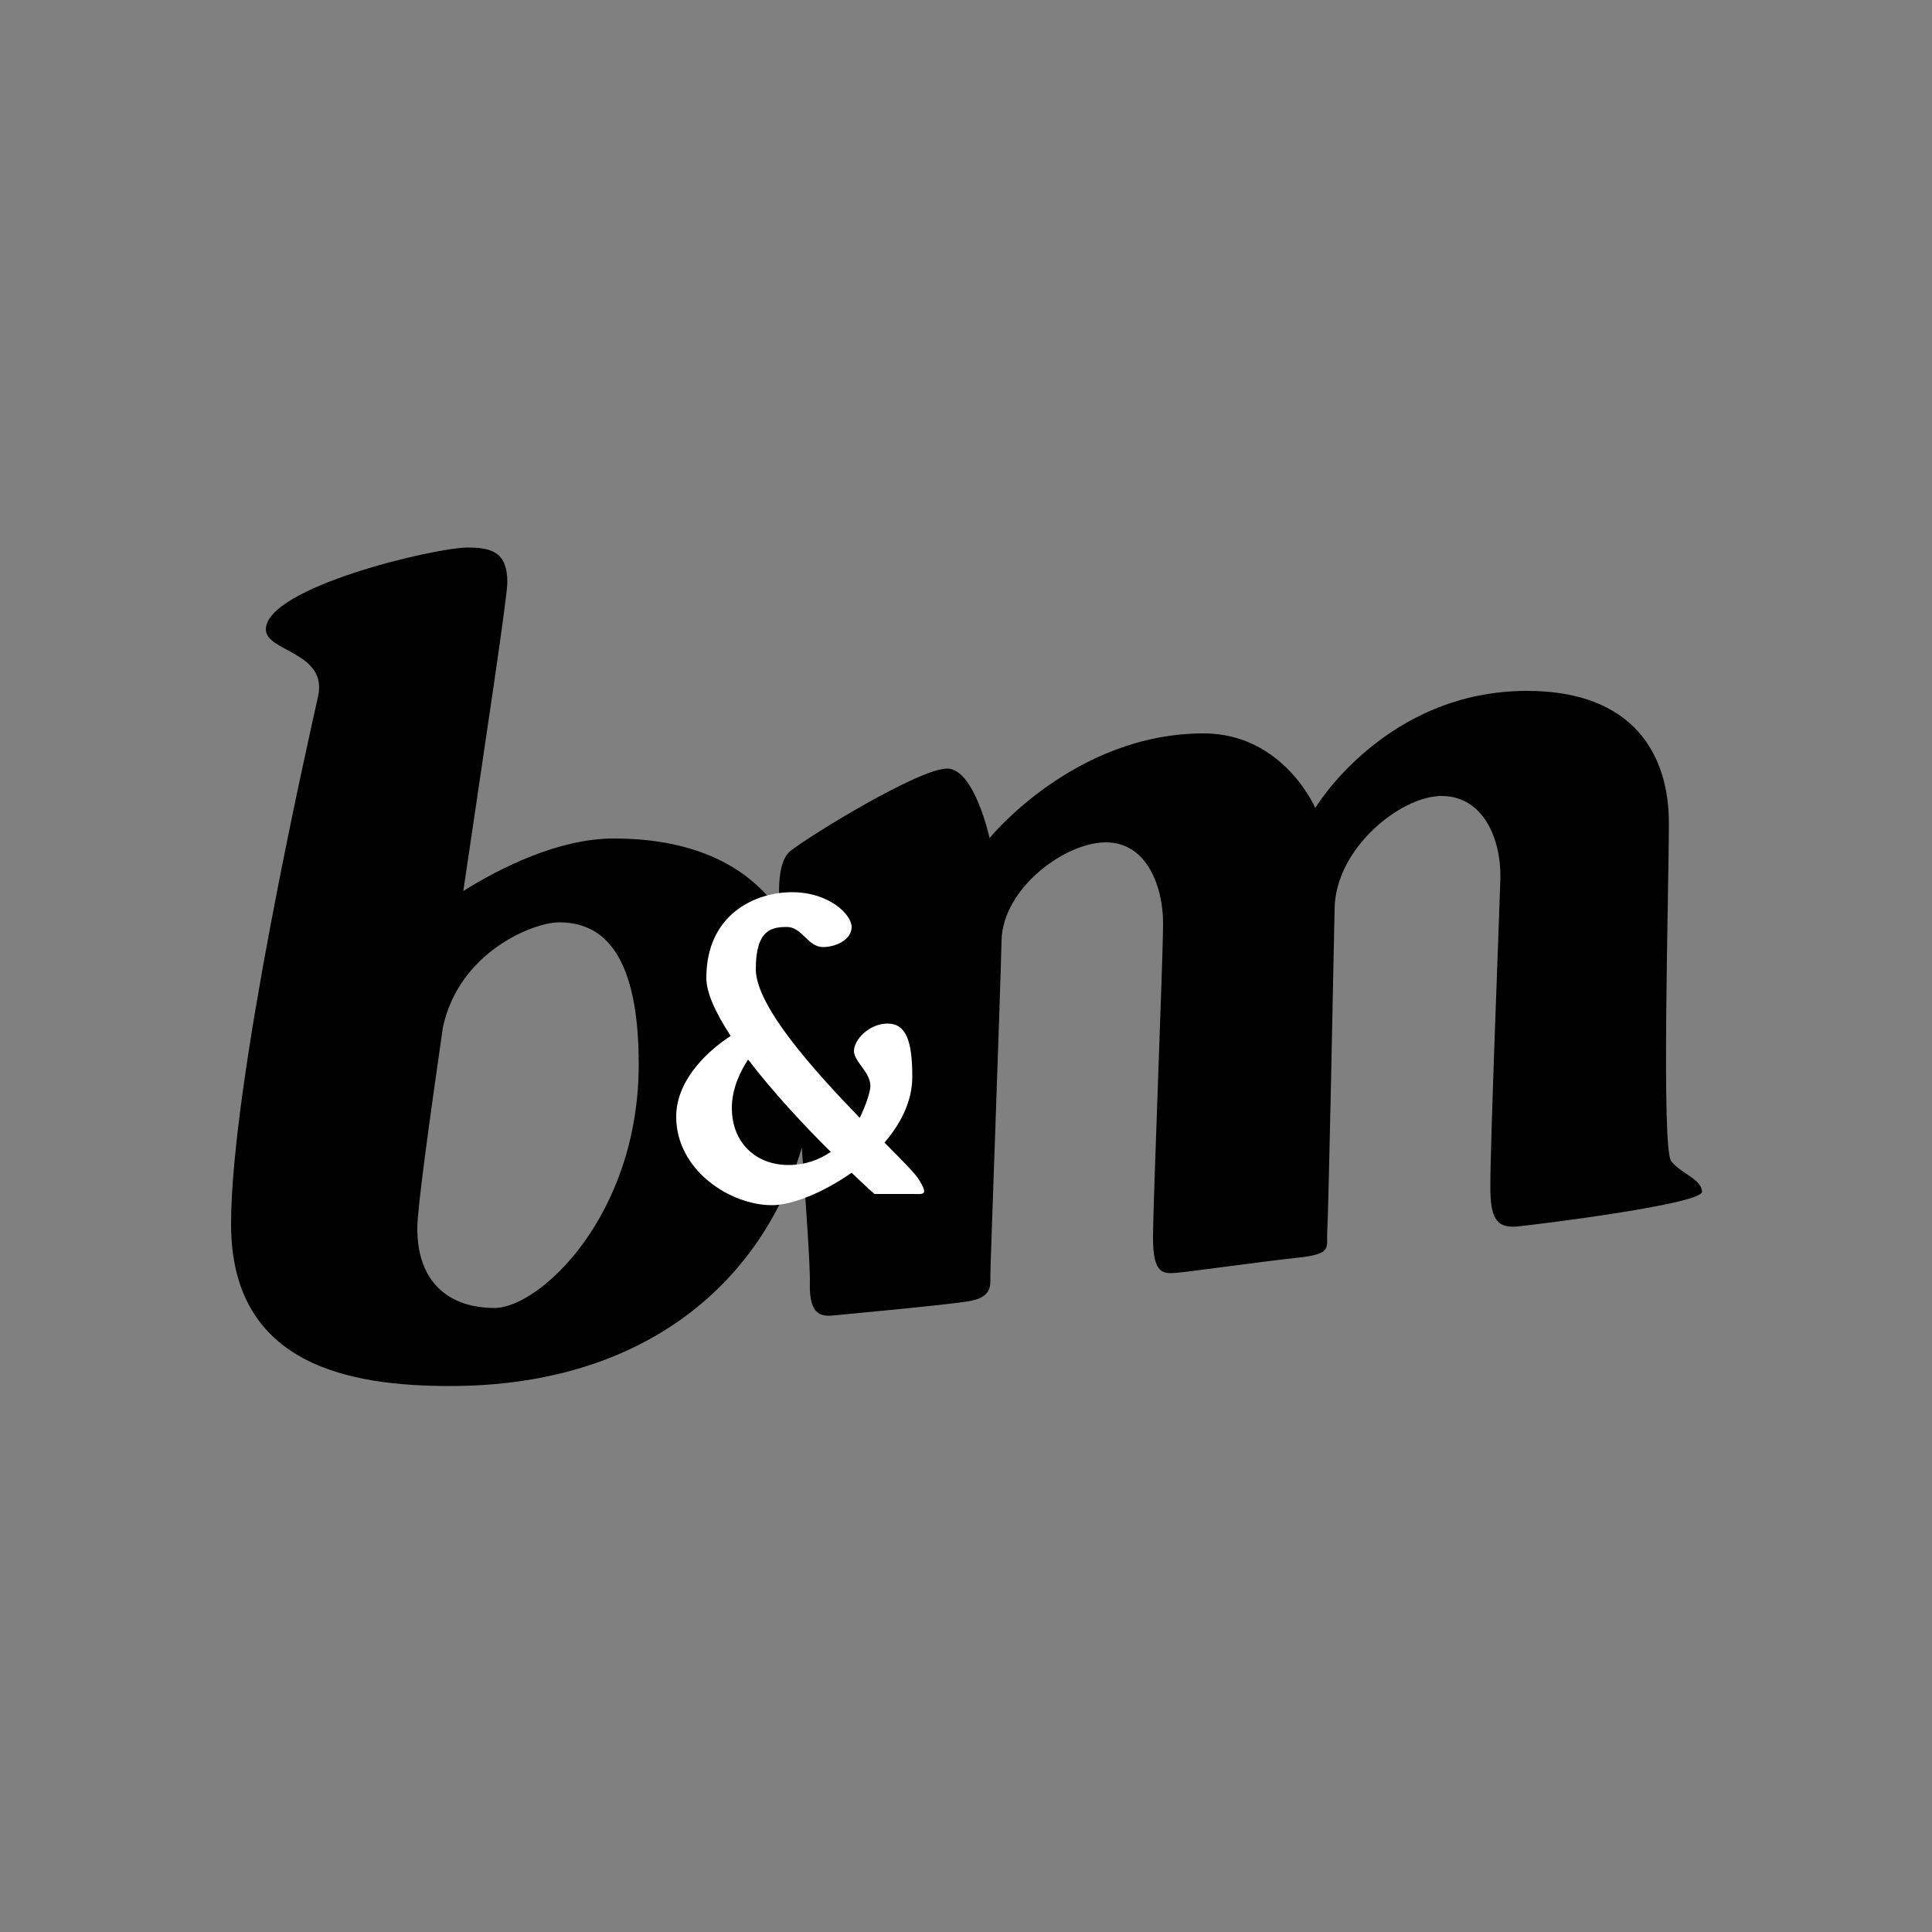 <?xml version="1.0" encoding="UTF-8"?>
<!-- Generator: Adobe Illustrator 21.0.0, SVG Export Plug-In . SVG Version: 6.00 Build 0)  -->
<svg xmlns="http://www.w3.org/2000/svg" xmlns:xlink="http://www.w3.org/1999/xlink" version="1.1" id="Layer_1" x="0px" y="0px" viewBox="0 0 500 500" style="enable-background:new 0 0 500 500;" xml:space="preserve">
<rect x="0" y="0" width="500" height="500" fill="#808080" stroke="none"/>
<style type="text/css">
	.st0{display:none;}
	.st1{display:inline;stroke:#FFFFFF;stroke-width:2;}
	.st2{display:inline;}
	.st3{display:inline;fill:#3D3F3F;}
	.st4{display:inline;fill:#FFFFFF;}
	.st5{fill:#FFFFFF;}
</style>
<g class="st0">
	<path class="st1" d="M349.4,224.6c-3.7,12.8-10.7,20.7-23.1,20.6H326c-13.4-0.3-10.5-15-6.2-27.6c4.8-14,12.7-19.1,22.1-18.9   C355.8,199.1,353.1,211.6,349.4,224.6L349.4,224.6z M346.9,181.5c-18-1.3-40.7,5.7-50.4,33.3c-13,36.7,11.8,47,26.8,47.4   c7.5,0.2,36.1,2.1,48.4-33.4C382.6,197.1,364.1,182.8,346.9,181.5L346.9,181.5z M127.6,219.3h-29c17-30.9,27.8-44.6,27.8-44.6   S127,197.5,127.6,219.3L127.6,219.3z M152.7,255.9c0-4.8-4.8-98.7-5-102.6c-0.2-3.9-4.7-3.8-5.8-3.8h-14.8c-3.6,0-9.4,2.1-14.3,9.2   c-22.6,32.7-52.4,84.3-59,99.3c-1.6,3.6,1.4,3.4,1.8,3.4h18.1c2.1,0,2.6-0.4,3.4-1.9c1.5-2.8,6.8-12.8,11.4-21.6h39.5   c0.3,10.9,0.5,19.1,0.5,20.3c0.1,4,4.4,3.1,4.4,3.1h15.3C149.8,261.5,152.7,260.7,152.7,255.9L152.7,255.9z M161.5,261.5   c0,0-5,0.5-4.2-3.7c0.7-4.2,14.1-70,14.1-70s0.6-5.2,4.7-5.2h13.7c0,0,3,0.3,2.5,2.7c-0.5,2.5-1.3,6.3-1.3,6.3s8.4-8.4,19-9   c10.6-0.7,15,0,15,0s4.2,0.3,1.2,3.8c-3,3.5-9,10.8-10.2,12.7c-1.2,2-2.8,4-5.2,4c-2.5,0-19-2-22.9,17.6c-2.4,12-4.8,24-7.3,36   c0,0-0.4,4.8-3.9,4.8L161.5,261.5L161.5,261.5z M262.1,226.8c-3.1,7.9-9.2,18.5-20.1,17.2c-14.6-1.7-6.6-24.4-6.6-24.4   s5.7-23,21.9-21C271.5,200.4,264.8,219.8,262.1,226.8z M290.4,183.2c0,0-7.7-0.1-11.8-0.1c-3.7,0-4.9,8.8-4.9,8.8   s-2.9-10.1-20.5-10.2c-17.2-0.1-28.3,16-30.8,20.4c-2.5,4.4-9.6,17.3-10.6,33.2c-1,16.2,8.5,26.8,24.9,26.9   c14.6,0.1,20.7-8.1,20.7-8.1c-3.6,14.4-10.4,21.8-21.6,23.4c-7.1,1-12.5-2.9-15.1-4.7c-2.5-1.7-6.4-0.3-7.4,0c-1,0.4-7.7,3.9-9.2,5   c-1.3,1-2.6,4.3-0.6,6.8c11.1,14,29.3,13.6,34,13.2c8.8-0.8,12.7-2.3,18.4-5.8c11.4-6.9,17.5-20,20.3-26.7   c3.3-7.8,9.1-33.1,9.9-36.5c0.8-3.5,8.1-34.8,9.2-39.1C297.1,183.3,290.4,183.2,290.4,183.2L290.4,183.2z M444.4,202.4   c0,0,4.4-2.4,2-5.7c-4.1-5.7-11.5-14.8-32.7-14.2c-23.7,0.7-33.3,17.1-32.9,26.8c0.4,9.5,3.8,13.1,13,16.7   c8,3.1,22.4,4.2,22.4,12.4c0,5.6-9.6,7.8-12.2,7.8c-2.6,0-9-1.5-14.1-7.9c-2.3-2.9-5.2-2.9-6.9-2c-1.7,0.9-8,3.8-9.5,5   c-1.6,1.2-1.8,4.2-0.5,6.9c1.2,2.7,9.4,15.7,31.5,15c21.4-0.7,37.3-10.8,37.7-29.4c0.2-10.6-8.3-16.5-16.8-19.4   c-8.5-2.9-18.3-4.1-18.5-10.3c-0.1-4,4.9-6.5,9.1-6.5c4.1,0,8.5,2.8,12.4,6.4c2.3,2.1,4.1,4.2,7.8,2.5   C438,205.6,444.4,202.4,444.4,202.4L444.4,202.4z"></path>
	<path class="st1" d="M57.7,296.7c0,0-6.4-4.2-4.5-6.6c3-3.7,7.7-0.2,9.9,0.6c2.1,0.7,85.6,41.7,191.8,38.5   c98.3-2.9,168.9-37.5,174.9-39.4c4-1.2,7.5-3.5,9.1-1c1.2,1.8,0.7,4-2.9,6.2c-3.4,2.1-79.1,56.4-190.7,55.6   C128.2,349.7,57.7,296.7,57.7,296.7L57.7,296.7z"></path>
	<path class="st2" d="M349.4,224.6c-3.7,12.8-10.7,20.7-23.1,20.6H326c-13.4-0.3-10.5-15-6.2-27.6c4.8-14,12.7-19.1,22.1-18.9   C355.8,199.1,353.1,211.6,349.4,224.6 M346.9,181.5c-18-1.3-40.7,5.7-50.4,33.3c-13,36.7,11.8,47,26.8,47.4   c7.5,0.2,36.1,2.1,48.4-33.4C382.6,197.1,364.1,182.8,346.9,181.5 M127.6,219.3h-29c17-30.9,27.8-44.6,27.8-44.6   S127,197.5,127.6,219.3 M152.7,255.9c0-4.8-4.8-98.7-5-102.6c-0.2-3.9-4.7-3.8-5.8-3.8h-14.8c-3.6,0-9.4,2.1-14.3,9.2   c-22.6,32.7-52.4,84.3-59,99.3c-1.6,3.6,1.4,3.4,1.8,3.4h18.1c2.1,0,2.6-0.4,3.4-1.9c1.5-2.8,6.8-12.8,11.4-21.6h39.5   c0.3,10.9,0.5,19.1,0.5,20.3c0.1,4,4.4,3.1,4.4,3.1h15.3C149.8,261.5,152.7,260.7,152.7,255.9 M161.5,261.5c0,0-5,0.5-4.2-3.7   c0.7-4.2,14.1-70,14.1-70s0.6-5.2,4.7-5.2h13.7c0,0,3,0.3,2.5,2.7c-0.5,2.5-1.3,6.3-1.3,6.3s8.4-8.4,19-9c10.6-0.7,15,0,15,0   s4.2,0.3,1.2,3.8c-3,3.5-9,10.8-10.2,12.7c-1.2,2-2.8,4-5.2,4c-2.5,0-19-2-22.9,17.6c-2.4,12-4.8,24-7.3,36c0,0-0.4,4.8-3.9,4.8   L161.5,261.5L161.5,261.5z M262.1,226.8c-3.1,7.9-9.2,18.5-20.1,17.2c-14.6-1.7-6.6-24.4-6.6-24.4s5.7-23,21.9-21   C271.5,200.4,264.8,219.8,262.1,226.8 M290.4,183.2c0,0-7.7-0.1-11.8-0.1c-3.7,0-4.9,8.8-4.9,8.8s-2.9-10.1-20.5-10.2   c-17.2-0.1-28.3,16-30.8,20.4c-2.5,4.4-9.6,17.3-10.6,33.2c-1,16.2,8.5,26.8,24.9,26.9c14.6,0.1,20.7-8.1,20.7-8.1   c-3.6,14.4-10.4,21.8-21.6,23.4c-7.1,1-12.5-2.9-15.1-4.7c-2.5-1.7-6.4-0.3-7.4,0c-1,0.4-7.7,3.9-9.2,5c-1.3,1-2.6,4.3-0.6,6.8   c11.1,14,29.3,13.6,34,13.2c8.8-0.8,12.7-2.3,18.4-5.8c11.4-6.9,17.5-20,20.3-26.7c3.3-7.8,9.1-33.1,9.9-36.5   c0.8-3.5,8.1-34.8,9.2-39.1C297.1,183.3,290.4,183.2,290.4,183.2 M444.4,202.4c0,0,4.4-2.4,2-5.7c-4.1-5.7-11.5-14.8-32.7-14.2   c-23.7,0.7-33.3,17.1-32.9,26.8c0.4,9.5,3.8,13.1,13,16.7c8,3.1,22.4,4.2,22.4,12.4c0,5.6-9.6,7.8-12.2,7.8c-2.6,0-9-1.5-14.1-7.9   c-2.3-2.9-5.2-2.9-6.9-2c-1.7,0.9-8,3.8-9.5,5c-1.6,1.2-1.8,4.2-0.5,6.9c1.2,2.7,9.4,15.7,31.5,15c21.4-0.7,37.3-10.8,37.7-29.4   c0.2-10.6-8.3-16.5-16.8-19.4c-8.5-2.9-18.3-4.1-18.5-10.3c-0.1-4,4.9-6.5,9.1-6.5c4.1,0,8.5,2.8,12.4,6.4c2.3,2.1,4.1,4.2,7.8,2.5   C438,205.6,444.4,202.4,444.4,202.4"></path>
	<path class="st2" d="M57.7,296.7c0,0-6.4-4.2-4.5-6.6c3-3.7,7.7-0.2,9.9,0.6c2.1,0.7,85.6,41.7,191.8,38.5   c98.3-2.9,168.9-37.5,174.9-39.4c4-1.2,7.5-3.5,9.1-1c1.2,1.8,0.7,4-2.9,6.2c-3.4,2.1-79.1,56.4-190.7,55.6   C128.2,349.7,57.7,296.7,57.7,296.7"></path>
</g>
<path class="st0" d="M205.5,231.9c0.6,0,1.1,0.5,1.1,1.1c0,0.1-0.1,0.3-0.1,0.4l-13.6,33.8c-0.1,0.4-0.6,0.7-1.1,0.7  c-0.5,0-0.9-0.3-1.1-0.7L178,236l-12.6,31.3c-0.1,0.4-0.6,0.7-1.1,0.7s-0.9-0.2-1.1-0.6l-13.6-33.9c-0.1-0.1-0.1-0.2-0.1-0.4  c0-0.6,0.5-1.1,1.1-1.1c0.4,0,0.9,0.3,1.1,0.7l12.6,31.3l12.7-31.3c0.1-0.4,0.6-0.7,1.1-0.7s0.9,0.3,1.1,0.7  c3.6,8.9,8.9,22.1,12.6,31.3l12.6-31.3C204.6,232.2,205.1,231.9,205.5,231.9 M72.1,231.9c-0.6,0-1.1,0.5-1.1,1.1v31.1l-31.8-31.8  c-0.3-0.3-0.6-0.4-0.9-0.4c-0.6,0-1.1,0.5-1.1,1.1v33.8c0,0.6,0.5,1.1,1.1,1.1s1.1-0.5,1.1-1.1v-31.1l31.8,31.8  c0.2,0.2,0.5,0.4,0.9,0.4c0.6,0,1.1-0.5,1.1-1.1V233C73.2,232.4,72.7,231.9,72.1,231.9 M128.5,234.1c0.6,0,1.1-0.5,1.1-1.1  c0-0.6-0.5-1.1-1.1-1.1h-28.2c-0.6,0-1.1,0.5-1.1,1.1v33.8c0,0.6,0.5,1.1,1.1,1.1h28.2c0.6,0,1.1-0.5,1.1-1.1c0-0.6-0.5-1.1-1.1-1.1  h-27.1V251h21.4c0.6,0,1.1-0.5,1.1-1.1s-0.5-1.1-1.1-1.1h-21.4v-14.7L128.5,234.1L128.5,234.1z M384.9,265.9  c8.8,0,15.8-7.1,15.8-15.8c0-8.8-7.1-15.8-15.8-15.8c-8.8,0-15.8,7.1-15.8,15.8C369.1,258.8,376.2,265.9,384.9,265.9 M384.9,231.9  c10,0,18.1,8.1,18.1,18.1c0,10-8.1,18.1-18.1,18.1c-10,0-18.1-8.1-18.1-18.1C366.8,240,374.9,231.9,384.9,231.9 M462.4,266.1  L443,247.6l19.4-13.6c0.5-0.4,0.6-1.1,0.3-1.6s-1.1-0.6-1.6-0.3L429,254.6v-21.5c0-0.6-0.5-1.1-1.1-1.1c-0.6,0-1.1,0.5-1.1,1.1V267  c0,0.6,0.5,1.1,1.1,1.1c0.6,0,1.1-0.6,1.1-1.1v-9.6l12.1-8.5l19.8,18.8c0.2,0.2,0.5,0.4,0.9,0.4c0.6,0,1.1-0.5,1.1-1.1  C462.9,266.6,462.7,266.3,462.4,266.1 M326.7,265.9c8.8,0,15.8-7.1,15.8-15.8c0-8.8-7.1-15.8-15.8-15.8c-8.8,0-15.8,7.1-15.8,15.8  C310.9,258.8,318,265.9,326.7,265.9 M326.7,231.9c10,0,18.1,8.1,18.1,18.1c0,10-8.1,18.1-18.1,18.1s-18.1-8.1-18.1-18.1  C308.6,240,316.7,231.9,326.7,231.9 M290.3,265.9h-27.2v-32.8c0-0.6-0.5-1.1-1.1-1.1c-0.6,0-1.1,0.5-1.1,1.1V267  c0,0.6,0.5,1.1,1.1,1.1h28.2c0.6,0,1.1-0.5,1.1-1.1C291.5,266.4,290.9,265.9,290.3,265.9"></path>
<g class="st0">
	<path class="st2" d="M178.7,291.1h270.6v-81.8H178.7L178.7,291.1z"></path>
	<path class="st3" d="M202.6,250c0-13-10.4-23.7-23.3-24.1v-17H50.7v82.2h128.6v-17C192.2,273.7,202.6,263,202.6,250"></path>
	<path class="st4" d="M231.6,242c-4.8,0-7,4.5-7,9.6c0,4.9,2.1,9.5,7,9.5c4.8,0,7-4.5,7-9.5C238.5,246.5,236.4,242,231.6,242z    M216.7,225.3h8.2v15h0.1c2-3.1,5.7-4.4,9.4-4.4c5.9,0,12.3,4.8,12.3,15.7c0,10.9-6.4,15.7-12.3,15.7c-4.4,0-8-1.3-9.8-4.6h-0.1   v3.8h-7.8L216.7,225.3z M268.1,251.8c-1.4,1.2-4.3,1.3-6.8,1.7c-2.5,0.5-4.8,1.4-4.8,4.4c0,3.1,2.4,3.8,5,3.8   c6.4,0,6.6-5.1,6.6-6.8V251.8z M249.3,245.8c0.5-7.6,7.3-10,14-10c5.9,0,13.1,1.3,13.1,8.5v15.5c0,2.7,0.3,5.4,1,6.6h-8.3   c-0.3-0.9-0.5-1.9-0.6-2.9c-2.6,2.7-6.4,3.7-10,3.7c-5.6,0-10.1-2.8-10.1-8.9c0-6.7,5.1-8.4,10.1-9c5-0.7,9.7-0.6,9.7-3.9   c0-3.5-2.4-4-5.3-4c-3.1,0-5.1,1.3-5.4,4.5L249.3,245.8z M280.4,236.6h7.8v5.5h0.1c1.5-3.7,5.5-6.3,9.5-6.3c0.6,0,1.3,0.1,1.8,0.3   v7.6c-0.8-0.2-2-0.3-2.9-0.3c-6,0-8.1,4.3-8.1,9.5v13.4h-8.2L280.4,236.6z M321.4,251.1c0-4.8-1.7-9.1-7-9.1c-4.6,0-6.6,4-6.6,8.5   c0,4.3,1.6,8.9,6.6,8.9C319.1,259.4,321.4,255.4,321.4,251.1L321.4,251.1z M329.2,264.5c0,4.9-1.7,13.2-15.4,13.2   c-5.9,0-12.7-2.8-13.1-9.6h8.1c0.7,3.1,3.2,4.1,6.1,4.1c4.5,0,6.6-3.1,6.6-7.4v-3.9h-0.1c-1.8,3.1-5.3,4.6-8.9,4.6   c-8.9,0-12.7-6.8-12.7-15c0-7.7,4.4-14.7,12.8-14.7c3.9,0,6.9,1.3,8.9,4.8h0.1v-4h7.8V264.5z M352,251.8c-1.4,1.2-4.3,1.3-6.8,1.7   c-2.5,0.5-4.8,1.4-4.8,4.4c0,3.1,2.4,3.8,5,3.8c6.4,0,6.6-5.1,6.6-6.8V251.8z M333.1,245.8c0.5-7.6,7.3-10,14-10   c5.9,0,13.1,1.3,13.1,8.5v15.5c0,2.7,0.3,5.4,1,6.6h-8.3c-0.3-0.9-0.5-1.9-0.6-2.9c-2.6,2.7-6.4,3.7-10,3.7   c-5.6,0-10.1-2.8-10.1-8.9c0-6.7,5.1-8.4,10.1-9c5-0.7,9.7-0.6,9.7-3.9c0-3.5-2.4-4-5.3-4c-3.1,0-5.1,1.3-5.4,4.5H333.1z    M372.7,232h-8.2v-6.7h8.2V232z M364.5,236.6h8.2v29.8h-8.2V236.6z M376.8,236.6h7.8v4.1h0.2c2.1-3.3,5.6-5,9.1-5   c8.7,0,10.9,4.9,10.9,12.3v18.3h-8.2v-16.8c0-4.9-1.4-7.3-5.2-7.3c-4.4,0-6.3,2.5-6.3,8.5v15.6h-8.2L376.8,236.6z M415,256.7   c0.1,3.6,3,5,6.3,5c2.4,0,5.3-0.9,5.3-3.8c0-2.5-3.4-3.3-9.3-4.6c-4.7-1-9.4-2.7-9.4-7.9c0-7.6,6.6-9.6,13-9.6   c6.5,0,12.5,2.2,13.1,9.5h-7.8c-0.2-3.2-2.6-4-5.6-4c-1.8,0-4.5,0.3-4.5,2.8c0,2.9,4.6,3.3,9.3,4.4c4.8,1.1,9.4,2.8,9.4,8.3   c0,7.8-6.8,10.4-13.6,10.4c-6.9,0-13.6-2.6-14-10.5L415,256.7z"></path>
	<path class="st4" d="M87.6,265.1H83l3.8-18.1c0.8-3.8,0.3-6.2-4.2-6.2c-3.8,0-8.2,2.2-9.7,9.2l-3.2,15.1h-4.7l8.1-38h4.7l-3,14h0.1   c1.7-1.7,4.6-4.5,9.1-4.5c4.3,0,9.3,1.7,7.6,9.6L87.6,265.1z M104.4,261.9c6.7,0,9.5-6.9,10.3-10.6c0.8-3.7,0.9-10.6-5.8-10.6   c-6.7,0-9.5,6.9-10.3,10.6C97.8,255,97.7,261.9,104.4,261.9L104.4,261.9z M109.8,236.7c8.8,0,11.3,7.5,9.8,14.6   c-1.5,7.1-7.1,14.6-16,14.6c-8.8,0-11.3-7.5-9.8-14.6C95.3,244.1,100.9,236.7,109.8,236.7 M125.7,237.5h4.4l-0.8,3.9h0.1   c1.3-1.5,4.4-4.7,9.4-4.7c5,0,5.9,3,6.4,4.5c2.9-2.6,5.1-4.5,9.4-4.5c3,0,8.3,1.5,6.6,9.3l-4.1,19.2h-4.7l3.8-17.9   c0.8-3.8,0.2-6.4-3.8-6.4c-3.9,0-7.3,3.7-8.1,7.4l-3.6,16.9h-4.7l4.1-19.2c0.5-2.3,0.2-5.1-3.3-5.1c-2.7,0-7.7,1.7-9.3,9.2   l-3.2,15.1h-4.7L125.7,237.5z M184.3,249.1c0.6-4.3-0.3-8.3-6-8.3c-4.3,0-8.5,4-9.4,8.3H184.3z M187.2,256.5   c-0.4,1.3-2.5,5.2-6.5,7.6c-1.4,0.8-3.5,1.9-7.9,1.9c-7.8,0-11.1-5.9-9.4-13.9c1.8-8.6,7.4-15.4,16.6-15.4c8,0,10.6,6.3,8.5,16.1   h-20.2c-1.2,5.8,0.8,9.1,6.1,9.1c4.4,0,7.7-3.4,8.3-5.4H187.2z"></path>
</g>
<g id="layer1" transform="translate(75.754,-84.724)" class="st0">
	<g id="g907" transform="matrix(1.767,0,0,1.752,-75.754,84.725)" class="st2">
		<path id="path885" d="M245,202.2c-2.5,0-4.6-0.7-5.8-1.5l1.3-3c0.8,0.6,2.2,1.2,3.9,1.2    c2,0,3.2-1.3,3.2-3c0-1.8-0.9-2.7-3.1-3.5c-4-1.5-4.8-3.7-4.8-5.9c0-3.4,2.7-6.1,6.7-6.1c2.3,0,4.1,0.6,5.5,1.5l-1.2,2.8    c-1-0.7-2.1-1.2-3.4-1.2c-2,0-3,1.3-3,2.8c0,1.7,1.3,2.6,3.1,3.3c4.1,1.6,5,3.8,5,6.2C252.5,199.3,249.6,202.2,245,202.2    L245,202.2z M232,201.9l-7-10.8h-0.1v10.8h-4.7v-30.7h4.7v19.1h0.1l6.7-9.5h4.8l-7.3,9.7l8.1,11.4L232,201.9L232,201.9z     M215.3,183.9c-1.6-0.5-3.4-0.5-4.5,0.2v17.8h-4.8V182c2.2-1.1,4.8-1.6,10.2-1.5L215.3,183.9z M193.4,183.4c-3.4,0-4,3.9-4,7.9    c0,4,0.7,7.7,4,7.7c3.4,0,4-3.7,4-7.7C197.4,187.3,196.8,183.4,193.4,183.4L193.4,183.4z M193.4,202.3c-5.9,0-8.8-4.7-8.8-10.9    c0-6.3,2.9-10.9,8.8-10.9c5.9,0,8.8,4.7,8.8,10.9C202.1,197.6,199.3,202.3,193.4,202.3z M177.1,201.9h-4.3l-3.6-13.2    c-0.2-0.9-0.4-1.8-0.4-2.7h-0.1c0,0-0.1,1.3-0.5,2.7l-3.7,13.2h-4.3l-5.9-21.1h4.8l3.1,13.6c0.3,1.6,0.4,2.8,0.4,2.8h0.1    c0,0,0.1-1.2,0.6-2.8l3.7-13.6h4l3.5,13.6c0.4,1.3,0.5,2.8,0.5,2.8h0.1c0,0,0.1-1.4,0.4-2.8l3.2-13.6h4.2L177.1,201.9z     M148.4,202.1c-4.1,0-5.8-2.8-5.8-5.7v-12.5h-2.3v-3.1h2.3v-4.7l4.8-1.3v6h3.4v3.1h-3.4v12.3c0,1.6,0.7,2.7,2.3,2.7    c0.4,0,0.7-0.1,1.1-0.2v3C150.4,201.9,149.6,202.1,148.4,202.1L148.4,202.1z M128.8,183.4c-2.8,0-4.7,2.3-4.6,7.3l8.7-1.3    C132.9,185.1,131.4,183.4,128.8,183.4z M124.5,193.1c0.4,3.9,2.3,5.9,5.8,5.9c2.4,0,4.2-0.6,5.3-1.2l1.1,3c-1.5,0.8-3.8,1.5-7,1.5    c-6,0-9.8-3.9-9.8-11c0-6.9,3.5-10.9,9-10.9c5.6,0,8.6,3.7,8.4,10.8L124.5,193.1z M112.5,201.9l-10.2-17.4c-0.9-1.5-1.6-3-1.6-3    h-0.1c0,0,0.2,1.5,0.2,3.1v17.2h-4.2V175h4.7l9.6,16.3c0.9,1.5,1.4,2.7,1.4,2.7h0.1c0,0-0.1-1.3-0.1-2.9V175h4.1v26.9H112.5z     M77.2,202.2c-2.5,0-4.6-0.7-5.8-1.5l1.3-3c0.8,0.6,2.2,1.2,3.9,1.2c2,0,3.2-1.3,3.2-3c0-1.8-0.9-2.7-3.1-3.5    c-4-1.5-4.8-3.7-4.8-5.9c0-3.4,2.7-6.1,6.7-6.1c2.3,0,4.1,0.6,5.5,1.5l-1.2,2.8c-1-0.7-2.1-1.2-3.4-1.2c-1.9,0-3,1.3-3,2.8    c0,1.7,1.3,2.6,3.1,3.3c4.1,1.6,5,3.8,5,6.2C84.7,199.3,81.8,202.2,77.2,202.2z M63.3,190.4c-4.5,0.5-7.3,1.5-7.3,5.3    c0,2.7,1.6,3.9,4.4,3.9c1.1,0,2.1-0.2,2.9-0.6V190.4z M60.1,202.3c-5.7,0-8.6-2.3-8.6-6.4c0-5.5,5.4-7.1,11.8-7.8V187    c0-2.7-1.7-3.5-4.2-3.5c-2,0-4,0.7-5.3,1.3l-1.1-2.7c1.4-0.7,3.9-1.6,7.2-1.6c4.3,0,7.8,1.8,7.8,7.3v13.1    C66.1,201.7,63.4,202.3,60.1,202.3z M40.5,202.3c-7.2,0-11.7-5-11.7-14c0-8.6,4.9-13.7,11.8-13.7c3,0,5.2,0.6,6.7,1.5l-1.5,3.1    c-0.9-0.5-2.3-1-4.7-1c-4.6,0-7.4,3.2-7.4,10.4c0,6.8,2.7,10.3,6.5,10.3c1.4,0,2.3-0.3,2.7-0.5v-8.8h-3.9v-3h8.6v14.3    C46,201.7,44.1,202.3,40.5,202.3L40.5,202.3z M172.6,165.7v-15.1c0-1.7-0.8-3.5-3.8-3.5c-1.6,0-2.4,0.2-3.3,0.6v18h-4.8v-20.1    c2-0.9,4.7-1.5,8.3-1.5c6.3,0,8.4,3.1,8.4,6.5v15.1H172.6z M156.8,147.6c-1.6-0.6-3.4-0.5-4.5,0.2v17.9h-4.8v-20.1    c2.2-1.1,4.9-1.7,10.3-1.5L156.8,147.6z M134.3,147.1c-2.8,0-4.7,2.3-4.6,7.4l8.8-1.3C138.5,148.8,137,147.1,134.3,147.1z     M130,156.9c0.4,3.9,2.3,5.9,5.8,5.9c2.4,0,4.2-0.6,5.4-1.2l1.1,3c-1.5,0.8-3.8,1.5-7,1.5c-6,0-9.9-3.9-9.9-11.1    c0-6.9,3.5-11,9.1-11c5.6,0,8.7,3.7,8.5,10.9L130,156.9z M116.8,165.7v-14.9c0-1.9-0.9-3.6-3.7-3.6c-1.3,0-2.3,0.2-3.4,0.9v17.7    h-4.8v-30.9h4.8v10.6c1.6-0.8,3.1-1.1,4.7-1.1c5.4,0,7.2,3.2,7.2,6.4v15.1H116.8z M97.5,166c-4.2,0-5.8-2.8-5.8-5.8v-12.7h-2.4    v-3.1h2.4v-4.7l4.8-1.3v6h3.5v3.1h-3.5V160c0,1.7,0.7,2.8,2.3,2.8c0.4,0,0.7-0.1,1.1-0.2v3C99.5,165.7,98.7,166,97.5,166L97.5,166    z M85.5,147.6c-1.6-0.6-3.4-0.5-4.5,0.2v17.9h-4.8v-20.1c2.2-1.1,4.9-1.7,10.2-1.5L85.5,147.6z M62.9,147.1c-3.4,0-4.1,3.9-4.1,8    c0,4,0.7,7.8,4.1,7.8c3.4,0,4.1-3.7,4.1-7.8C67,151,66.3,147.1,62.9,147.1z M62.9,166.1c-6,0-8.8-4.7-8.8-11c0-6.3,2.9-11,8.8-11    c6,0,8.8,4.7,8.8,11C71.8,161.4,68.9,166.1,62.9,166.1z M46.1,165.7l-10.3-17.5c-0.9-1.5-1.6-3-1.6-3h-0.1c0,0,0.2,1.5,0.2,3.2    v17.4h-4.2v-27.1h4.7l9.7,16.5c0.9,1.5,1.5,2.8,1.5,2.8h0.1c0,0-0.1-1.3-0.1-2.9v-16.4h4.2v27.1H46.1z"></path>
		<path id="path887" d="M192.6,162.4c18-12.2,37.6-25.7,57.3-39c2.5-1.7,4.5-1.1,4.1,1.5    c-0.4,2.6-1.8,5.2-5.3,7.3c-18.4,10.6-37.1,21.7-54.7,32c-2.4,1.4-4.7,2.2-5.1,1.9C188.4,165.8,190.1,164.1,192.6,162.4    L192.6,162.4z"></path>
		<path id="path889" d="M195.8,154.1c17.5-14.7,34.9-29.4,52.4-44.1c2.4-2.1,5.1-2.2,5.7-0.2    c0.6,2-1.1,5.3-3.6,7.1l-53,39.3c-2.5,1.8-4.8,2.9-5.2,2.4C191.7,158.2,193.3,156.1,195.8,154.1L195.8,154.1z"></path>
		<path id="path891" d="M198.3,144.4c14.8-15.4,28.9-30.5,43.6-45.8c2.2-2.3,5.2-3.1,6.6-1.6    c1.4,1.5,0.4,4.5-1.9,6.6C231,118,216,132.2,200.4,146.5c-2.3,2.1-4.6,3.4-5,2.9C194.8,148.9,196.2,146.6,198.3,144.4z"></path>
		<path id="path893" d="M197.3,136.6c11.3-14.9,22.8-30.2,34.2-45.1c1.7-2.3,4.9-3.6,6.8-2.7    c1.9,0.9,1.7,3.6-0.3,5.9c-12.6,14.5-25.4,29.3-38,43.8c-2,2.3-4.1,3.7-4.7,3.2C194.7,141.2,195.6,138.9,197.3,136.6L197.3,136.6z    "></path>
		<path id="path895" d="M194.2,129c6.8-12.1,14.5-25.7,23.1-40.9c1.3-2.3,4.2-3.9,6.5-3.5    c2.3,0.4,2.8,2.7,1.2,5c-9.1,13.6-18.2,27.3-27.3,40.9c-1.6,2.3-3.4,3.8-4.3,3.4C192.5,133.4,192.9,131.2,194.2,129z"></path>
		<path id="path897" d="M188.9,123.3c4.2-11.7,8.7-24.3,12.9-36c0.7-2.1,3.4-4.1,5.9-4.2    c2.5-0.1,3.6,1.7,2.5,3.9c-5.6,12-11.5,24.9-17.1,36.9c-1,2.2-2.7,3.8-3.7,3.5C188.4,127.3,188.2,125.4,188.9,123.3z"></path>
		<path id="path899" d="M181,118.5c1.2-9.4,2.6-19.9,3.8-29.3c0.2-1.9,2.4-4,4.9-4.6    c2.5-0.6,4.1,0.7,3.6,2.7c-2.5,9.9-5.1,20.9-7.6,30.9c-0.5,2-1.9,3.6-3,3.6C181.5,121.8,180.7,120.4,181,118.5z"></path>
		<path id="path901" d="M171.2,115.9c-1.1-6.8-2.2-14.1-3.3-20.9c-0.3-1.5,1.4-3.7,3.8-4.8    c2.4-1,4.3-0.4,4.3,1.3c0.1,7.5,0.1,15.4,0.2,22.9c0,1.7-1,3.3-2.3,3.6C172.6,118.3,171.4,117.4,171.2,115.9z"></path>
		<path id="path903" d="M160.3,117.2c-2.6-4.3-5.2-8.6-7.8-12.9c-0.7-1.1,0.4-3.3,2.5-4.7    c2.1-1.5,4.2-1.5,4.7-0.2c1.8,5,3.6,10,5.5,15c0.5,1.3-0.2,2.8-1.5,3.5C162.5,118.5,160.9,118.2,160.3,117.2z"></path>
		<path id="path905" d="M148.3,123.5c-3.3-2-6.5-4-9.8-6c-1-0.6-0.5-2.7,1.3-4.6    c1.7-1.9,3.9-2.6,4.7-1.8c2.8,2.7,5.5,5.4,8.3,8.1c0.8,0.8,0.5,2.3-0.6,3.4C151,123.6,149.3,124.1,148.3,123.5z"></path>
	</g>
</g>
<g>
	<path d="M432.5,300.5c-2.6-3.2-0.6-70.2-0.6-87.6c0-17.4-9-34.1-36.7-34.1c-36.7,0-54.8,30.3-54.8,30.3s-8.3-19.3-28.9-19.3   c-33.5,0-55.4,27.1-55.4,27.1s-3.9-18-11-18c-7.1,0-34.7,16.8-40.5,21.3c-3.2,2.5-3.3,9.8-2.7,15.8c-10.2-14.8-27.2-19-43-19   c-14.2,0-29.1,7.4-39,13.6c5.7-38.6,11.4-76.1,11.4-79.9c0-7.7-3.9-9-10.3-9c-8.4,0-52.2,10.3-52.2,21.2c0,5.8,16.1,5.8,13.5,17.4   c-2.6,11.6-22.5,99.8-22.5,136.5c0,36.7,30.9,41.9,56.7,41.9c51.5,0,81.2-28.1,91-61.7c1.2,16.4,2.2,31.3,2.1,35   c-0.3,9,3.5,8.7,6.5,8.4c2.9-0.3,28-2.6,34.4-3.6c6.4-1,5.8-4.2,5.8-6.8c0-2.6,2.6-73.1,2.9-86.6c0.3-13.5,16.4-25.4,27-25.4   c10.7,0,14.8,11.6,14.8,20.9c0,9.3-2.6,72.1-2.6,81.5c0,9.3,2.6,9.3,6.1,9c3.6-0.3,21.9-2.9,31.3-3.9c9.3-1,7.4-2.6,7.7-7.1   c0.3-4.5,1.6-67.9,1.9-83.4c0.3-15.5,17.1-29,27.7-29c10.7,0,15.4,11,15.2,21.3c-0.3,10.3-2.6,67.6-2.6,79.8   c0,7.7,1.3,10.9,7.1,10.3c5.8-0.6,47.7-5.8,47.7-9C440.3,305.1,435.1,303.8,432.5,300.5L432.5,300.5z M128,338.5   c-11.6,0-20-6.4-20-20.6c0-5,2.9-26.2,6.6-51.9c4.1-19.6,23.4-27.3,30.1-27.3c9.7,0,20.6,5.8,20.6,36.7   C165.3,314.7,139.6,338.5,128,338.5z"></path>
	<path class="st5" d="M237.7,305.1c-0.8-1.3-4.2-4.8-8.8-9.4c4.3-5,7.2-10.8,7.2-17c0-9.3-1.6-13.8-6.4-13.8c-4.8,0-8.7,4.2-8.7,7.1   c0,2.9,4.8,5.8,4.2,9.7c-0.2,1.4-1.1,4.3-2.7,7.6c-12.1-12.5-26.9-29-26.9-38.5c0-10.3,4.2-10.9,8.1-10.9c3.8,0,5.4,5.2,9.3,5.2   c3.3,0,7.4-1.9,7.4-5.2c0-3.2-5.8-9-15.4-9c-9.7,0-22.2,5.8-22.2,22.2c0,3.9,2.5,9.2,6.3,15C184,271.4,175,279,175,289   c0,13.8,13.9,22.9,24.8,22.9c5.1,0,13.2-3.2,20.6-8.4c3.5,3.4,5.9,5.5,5.9,5.5h9C238.7,308.9,240.7,309.9,237.7,305.1L237.7,305.1z    M189.4,286.7c0-5,2.2-9.4,4.2-12.5c6.5,8.5,14.7,17.3,21.4,23.9c-2.9,2-6.5,3.4-11,3.4C195.9,301.5,189.4,296,189.4,286.7   L189.4,286.7z"></path>
</g>
</svg>
